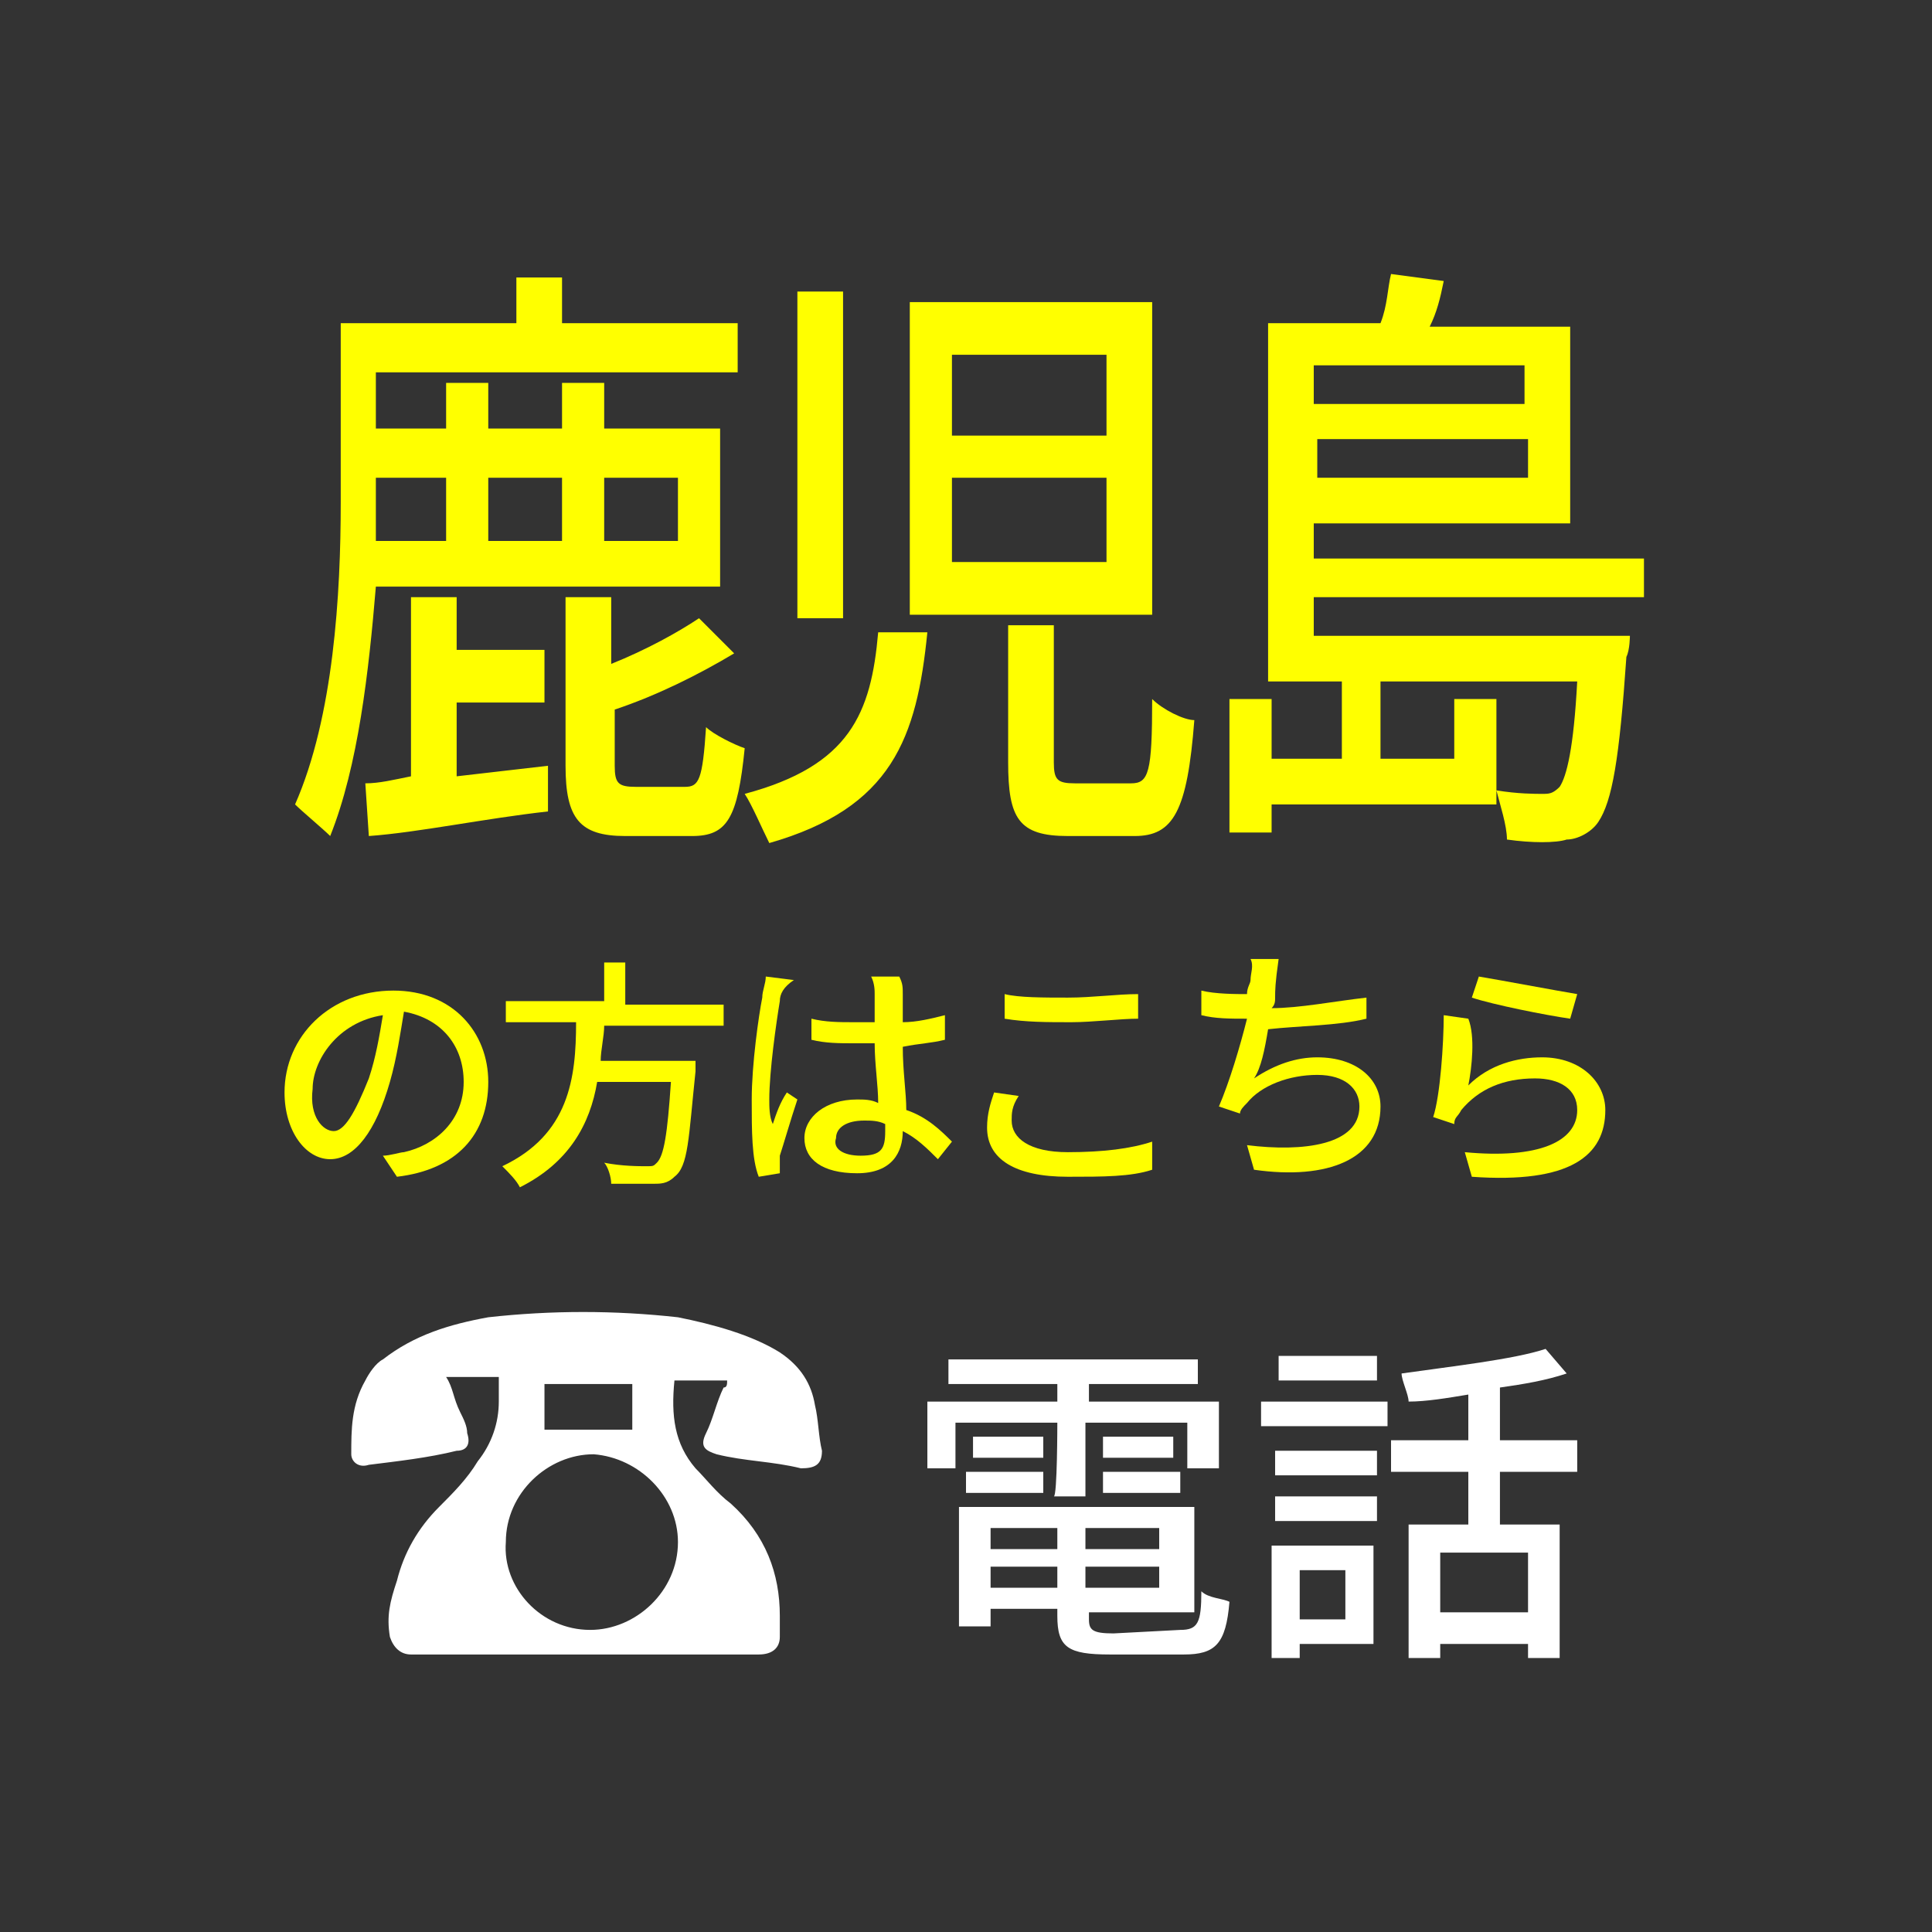<?xml version="1.0" encoding="utf-8"?>
<!-- Generator: Adobe Illustrator 22.1.0, SVG Export Plug-In . SVG Version: 6.00 Build 0)  -->
<svg version="1.1" id="レイヤー_1" xmlns="http://www.w3.org/2000/svg" xmlns:xlink="http://www.w3.org/1999/xlink" x="0px"
	 y="0px" viewBox="0 0 55 55" style="enable-background:new 0 0 55 55;" xml:space="preserve">
<rect x="0" y="0" width="55" height="55" fill="#333333" stroke="none"/>
<style type="text/css">
	.st0{fill:#FFFFFF;}
	.st1{fill:#FFFF00;}
</style>
<g>
	<g id="Z1xZY2_2_">
		<g>
			<path class="st0" d="M20.7,39.3c-0.6,0-1,0-1.5,0c-0.1,1,0,1.8,0.6,2.5c0.3,0.3,0.6,0.7,1,1c1,0.9,1.4,2,1.4,3.2
				c0,0.2,0,0.4,0,0.6c0,0.3-0.2,0.5-0.6,0.5c-0.1,0-0.2,0-0.3,0c-3.1,0-6.3,0-9.3,0c-0.1,0-0.2,0-0.3,0c-0.3,0-0.5-0.2-0.6-0.5
				c-0.1-0.6,0-1,0.2-1.6c0.2-0.8,0.6-1.5,1.2-2.1c0.4-0.4,0.8-0.8,1.1-1.3c0.4-0.5,0.6-1.1,0.6-1.7c0-0.2,0-0.5,0-0.7
				c-0.5,0-1,0-1.5,0c0.2,0.3,0.2,0.6,0.4,1c0.1,0.2,0.2,0.4,0.2,0.6c0.1,0.3,0,0.5-0.3,0.5c-0.8,0.2-1.7,0.3-2.5,0.4
				c-0.3,0.1-0.5-0.1-0.5-0.3c0-0.7,0-1.4,0.4-2.1c0.1-0.2,0.3-0.5,0.5-0.6c0.9-0.7,1.9-1,3-1.2c1.8-0.2,3.6-0.2,5.4,0
				c1,0.2,2.1,0.5,2.9,1c0.6,0.4,0.9,0.9,1,1.5c0.1,0.4,0.1,0.9,0.2,1.3c0,0.4-0.2,0.5-0.6,0.5c-0.8-0.2-1.6-0.2-2.4-0.4
				c-0.3-0.1-0.5-0.2-0.3-0.6c0.2-0.4,0.3-0.9,0.5-1.3C20.7,39.5,20.7,39.4,20.7,39.3z M16.8,46.4c1.3,0,2.5-1.1,2.5-2.5
				c0-1.3-1.1-2.4-2.4-2.5c-1.3,0-2.5,1.1-2.5,2.5C14.3,45.2,15.4,46.4,16.8,46.4z M18,40.7c0-0.5,0-0.9,0-1.3c-0.8,0-1.6,0-2.5,0
				c0,0.5,0,0.9,0,1.3C16.4,40.7,17.2,40.7,18,40.7z"/>
		</g>
	</g>
	<g>
		<path class="st0" d="M30.1,40.5h-2.9v1.3h-0.8v-1.9h3.7v-0.5h-3.1v-0.7h7.1v0.7H31v0.5h3.7v1.9h-0.9v-1.3h-2.9v2.1h-0.9
			C30.1,42.6,30.1,40.5,30.1,40.5z M33.6,46.4c0.5,0,0.6-0.2,0.6-1.1c0.2,0.2,0.6,0.2,0.8,0.3c-0.1,1.2-0.4,1.5-1.3,1.5h-2.1
			c-1.2,0-1.5-0.2-1.5-1.1v-0.2h-1.9v0.5h-0.9v-3.4H34v3H31v0.2c0,0.3,0.1,0.4,0.7,0.4L33.6,46.4L33.6,46.4z M27.5,41.9h2.2v0.6
			h-2.2V41.9z M29.7,40.9v0.6h-2v-0.6H29.7z M28.2,43.5v0.6h1.9v-0.6H28.2z M30.1,45.2v-0.6h-1.9v0.6H30.1z M33,43.5h-2.1v0.6H33
			V43.5z M33,45.2v-0.6h-2.1v0.6H33z M33.4,40.9v0.6h-2v-0.6H33.4z M31.4,41.9h2.2v0.6h-2.2V41.9z"/>
		<path class="st0" d="M35.9,39.9h3.6v0.7h-3.6V39.9z M39.2,46.8H37v0.4h-0.8V44h2.9V46.8z M39.2,42h-2.9v-0.7h2.9V42z M36.3,42.6
			h2.9v0.7h-2.9V42.6z M39.2,39.3h-2.8v-0.7h2.8V39.3z M37,44.7v1.4h1.3v-1.4H37z M42.7,41.9v1.5h1.7v3.8h-0.9v-0.4H41v0.4h-0.9
			v-3.8h1.7v-1.5h-2.2V41h2.2v-1.3c-0.6,0.1-1.2,0.2-1.7,0.2c0-0.2-0.2-0.6-0.2-0.8c1.4-0.2,3.2-0.4,4.1-0.7l0.6,0.7
			c-0.6,0.2-1.2,0.3-1.9,0.4V41h2.2v0.9L42.7,41.9L42.7,41.9z M43.5,44.2H41v1.7h2.5V44.2z"/>
	</g>
	<g>
		<path class="st1" d="M11.3,33.5l-0.4-0.6c0.2,0,0.5-0.1,0.6-0.1c0.9-0.2,1.7-0.9,1.7-2c0-1-0.6-1.8-1.7-2c-0.1,0.6-0.2,1.3-0.4,2
			c-0.4,1.4-1,2.2-1.7,2.2c-0.7,0-1.3-0.8-1.3-1.9c0-1.6,1.3-2.9,3.1-2.9c1.7,0,2.7,1.2,2.7,2.6C13.9,32.3,13,33.3,11.3,33.5z
			 M9.5,32.2c0.3,0,0.6-0.5,1-1.5c0.2-0.6,0.3-1.2,0.4-1.8c-1.3,0.2-2,1.3-2,2.1C8.8,31.8,9.2,32.2,9.5,32.2z"/>
		<path class="st1" d="M17.2,29.2c0,0.3-0.1,0.7-0.1,1h2.7c0,0,0,0.2,0,0.3c-0.2,1.9-0.2,2.7-0.6,3c-0.2,0.2-0.4,0.2-0.6,0.2
			c-0.2,0-0.7,0-1.2,0c0-0.2-0.1-0.5-0.2-0.6c0.5,0.1,1,0.1,1.2,0.1c0.2,0,0.2,0,0.3-0.1c0.2-0.2,0.3-0.8,0.4-2.3h-2.1
			c-0.2,1.2-0.8,2.3-2.2,3c-0.1-0.2-0.3-0.4-0.5-0.6c1.9-0.9,2.1-2.5,2.1-4.1h-2v-0.6h2.8v-1.1h0.6v1.2h2.8v0.6L17.2,29.2L17.2,29.2
			z"/>
		<path class="st1" d="M22.2,28.5c-0.1,0.6-0.3,2-0.3,2.8c0,0.2,0,0.5,0.1,0.7c0.1-0.3,0.2-0.6,0.4-0.9l0.3,0.2
			c-0.2,0.6-0.4,1.3-0.5,1.6c0,0.1,0,0.2,0,0.3c0,0.1,0,0.2,0,0.2l-0.6,0.1c-0.2-0.5-0.2-1.3-0.2-2.2c0-1,0.2-2.4,0.3-2.9
			c0-0.2,0.1-0.4,0.1-0.6l0.8,0.1C22.3,28.1,22.2,28.3,22.2,28.5z M25.7,28.3c0,0.2,0,0.5,0,0.8c0.4,0,0.8-0.1,1.2-0.2v0.7
			c-0.4,0.1-0.7,0.1-1.2,0.2c0,0.7,0.1,1.3,0.1,1.8c0.6,0.2,1,0.6,1.3,0.9L26.7,33c-0.3-0.3-0.6-0.6-1-0.8l0,0
			c0,0.6-0.3,1.2-1.3,1.2c-1,0-1.5-0.4-1.5-1s0.6-1.1,1.5-1.1c0.2,0,0.4,0,0.6,0.1c0-0.5-0.1-1.1-0.1-1.7c-0.2,0-0.4,0-0.6,0
			c-0.4,0-0.8,0-1.2-0.1V29c0.4,0.1,0.8,0.1,1.2,0.1c0.2,0,0.4,0,0.6,0v-0.8c0-0.1,0-0.3-0.1-0.5h0.8C25.7,28,25.7,28.1,25.7,28.3z
			 M24.5,32.9c0.6,0,0.7-0.2,0.7-0.7c0-0.1,0-0.1,0-0.2c-0.2-0.1-0.4-0.1-0.6-0.1c-0.5,0-0.8,0.2-0.8,0.5
			C23.7,32.7,24,32.9,24.5,32.9z"/>
		<path class="st1" d="M28.8,31.9c0,0.5,0.5,0.9,1.6,0.9c1,0,1.8-0.1,2.4-0.3v0.8c-0.6,0.2-1.4,0.2-2.4,0.2c-1.5,0-2.3-0.5-2.3-1.4
			c0-0.4,0.1-0.7,0.2-1l0.7,0.1C28.8,31.5,28.8,31.7,28.8,31.9z M30.4,28.4c0.7,0,1.4-0.1,2-0.1V29c-0.5,0-1.3,0.1-1.9,0.1
			c-0.7,0-1.3,0-1.9-0.1v-0.7C29,28.4,29.7,28.4,30.4,28.4z"/>
		<path class="st1" d="M36.3,28.4c0,0.1,0,0.2-0.1,0.3c0.8,0,1.8-0.2,2.7-0.3V29c-0.8,0.2-1.9,0.2-2.8,0.3c-0.1,0.6-0.2,1.1-0.4,1.4
			c0.6-0.4,1.2-0.6,1.8-0.6c1.1,0,1.8,0.6,1.8,1.4c0,1.5-1.5,2.1-3.6,1.8l-0.2-0.7c1.6,0.2,3.2,0,3.2-1.1c0-0.5-0.4-0.9-1.2-0.9
			s-1.6,0.3-2,0.8c-0.1,0.1-0.2,0.2-0.2,0.3l-0.6-0.2c0.3-0.7,0.6-1.7,0.8-2.5c-0.5,0-0.9,0-1.3-0.1v-0.7c0.4,0.1,1,0.1,1.3,0.1l0,0
			c0-0.2,0.1-0.3,0.1-0.4c0-0.2,0.1-0.4,0-0.6h0.8C36.3,28,36.3,28.2,36.3,28.4z"/>
		<path class="st1" d="M41.8,30.9c0.6-0.6,1.4-0.8,2.1-0.8c1.1,0,1.8,0.7,1.8,1.5c0,1.3-1,2.1-3.8,1.9l-0.2-0.7
			c2.1,0.2,3.2-0.3,3.2-1.2c0-0.6-0.5-0.9-1.2-0.9c-0.9,0-1.6,0.3-2.1,0.9c-0.1,0.2-0.2,0.2-0.2,0.4l-0.6-0.2
			c0.2-0.6,0.3-2.1,0.3-2.9l0.7,0.1C42,29.5,41.9,30.4,41.8,30.9z M44.9,28.3L44.7,29c-0.7-0.1-2.2-0.4-2.8-0.6l0.2-0.6
			C42.7,27.9,44.3,28.2,44.9,28.3z"/>
	</g>
	<g>
		<path class="st1" d="M10.7,16.7c-0.2,2.4-0.5,5.1-1.3,7.1c-0.2-0.2-0.8-0.7-1-0.9c1.1-2.5,1.3-6,1.3-8.6V9.2h5V7.9h1.3v1.3H21v1.4
			H10.7v1.6h2v-1.3h1.2v1.3h2.1v-1.3h1.2v1.3h3.3v4.5H10.7z M13,22.1c0.9-0.1,1.7-0.2,2.6-0.3v1.3c-1.8,0.2-3.7,0.6-5.1,0.7
			l-0.1-1.5c0.4,0,0.8-0.1,1.3-0.2v-5.1H13v1.5h2.5V20H13V22.1z M10.7,13.6v0.7c0,0.3,0,0.7,0,1.1h2v-1.8
			C12.7,13.6,10.7,13.6,10.7,13.6z M13.9,13.6v1.8h2.1v-1.8H13.9z M19.5,22.4c0.4,0,0.5-0.2,0.6-1.7c0.2,0.2,0.8,0.5,1.1,0.6
			c-0.2,2-0.5,2.5-1.5,2.5h-1.9c-1.3,0-1.7-0.5-1.7-2V17h1.3v1.9c1-0.4,1.9-0.9,2.5-1.3l1,1c-1,0.6-2.2,1.2-3.4,1.6v1.6
			c0,0.5,0.1,0.6,0.6,0.6C17.9,22.4,19.5,22.4,19.5,22.4z M17.2,13.6v1.8h2.1v-1.8H17.2z"/>
		<path class="st1" d="M26.4,18c-0.3,3-1,5-4.5,6c-0.2-0.4-0.5-1.1-0.7-1.4c3-0.8,3.6-2.3,3.8-4.6C25,18,26.4,18,26.4,18z M24,8.3
			v9.3h-1.3V8.3H24z M32.8,8.6v8.9h-6.9V8.6H32.8z M27.1,12.4h4.4v-2.3h-4.4C27.1,10.1,27.1,12.4,27.1,12.4z M27.1,16h4.4v-2.4h-4.4
			C27.1,13.6,27.1,16,27.1,16z M30,17.9v3.8c0,0.5,0.1,0.6,0.6,0.6h1.6c0.5,0,0.6-0.3,0.6-2.4c0.3,0.3,0.9,0.6,1.2,0.6
			c-0.2,2.6-0.6,3.3-1.7,3.3h-1.9c-1.4,0-1.7-0.5-1.7-2.1v-3.9H30z"/>
		<path class="st1" d="M37.4,17v1.1h9c0,0,0,0.4-0.1,0.6c-0.2,2.9-0.4,4.1-0.8,4.7c-0.2,0.3-0.6,0.5-0.9,0.5c-0.3,0.1-1,0.1-1.7,0
			c0-0.4-0.2-1-0.3-1.4c0.6,0.1,1.1,0.1,1.3,0.1c0.2,0,0.3,0,0.5-0.2c0.2-0.3,0.4-1.1,0.5-3h-5.6v2.2h2.1v-1.7h1.2v3h-6.4v0.8H35
			v-3.8h1.2v1.7h2v-2.2h-2.1V9.2h3.2c0.2-0.5,0.2-1,0.3-1.4l1.5,0.2c-0.1,0.5-0.2,0.9-0.4,1.3h4v5.6h-7.3v1h9.4V17
			C46.9,17,37.4,17,37.4,17z M37.4,10.4v1.1h6v-1.1H37.4z M43.5,13.6v-1.1h-6v1.1H43.5z"/>
	</g>
</g>
</svg>
